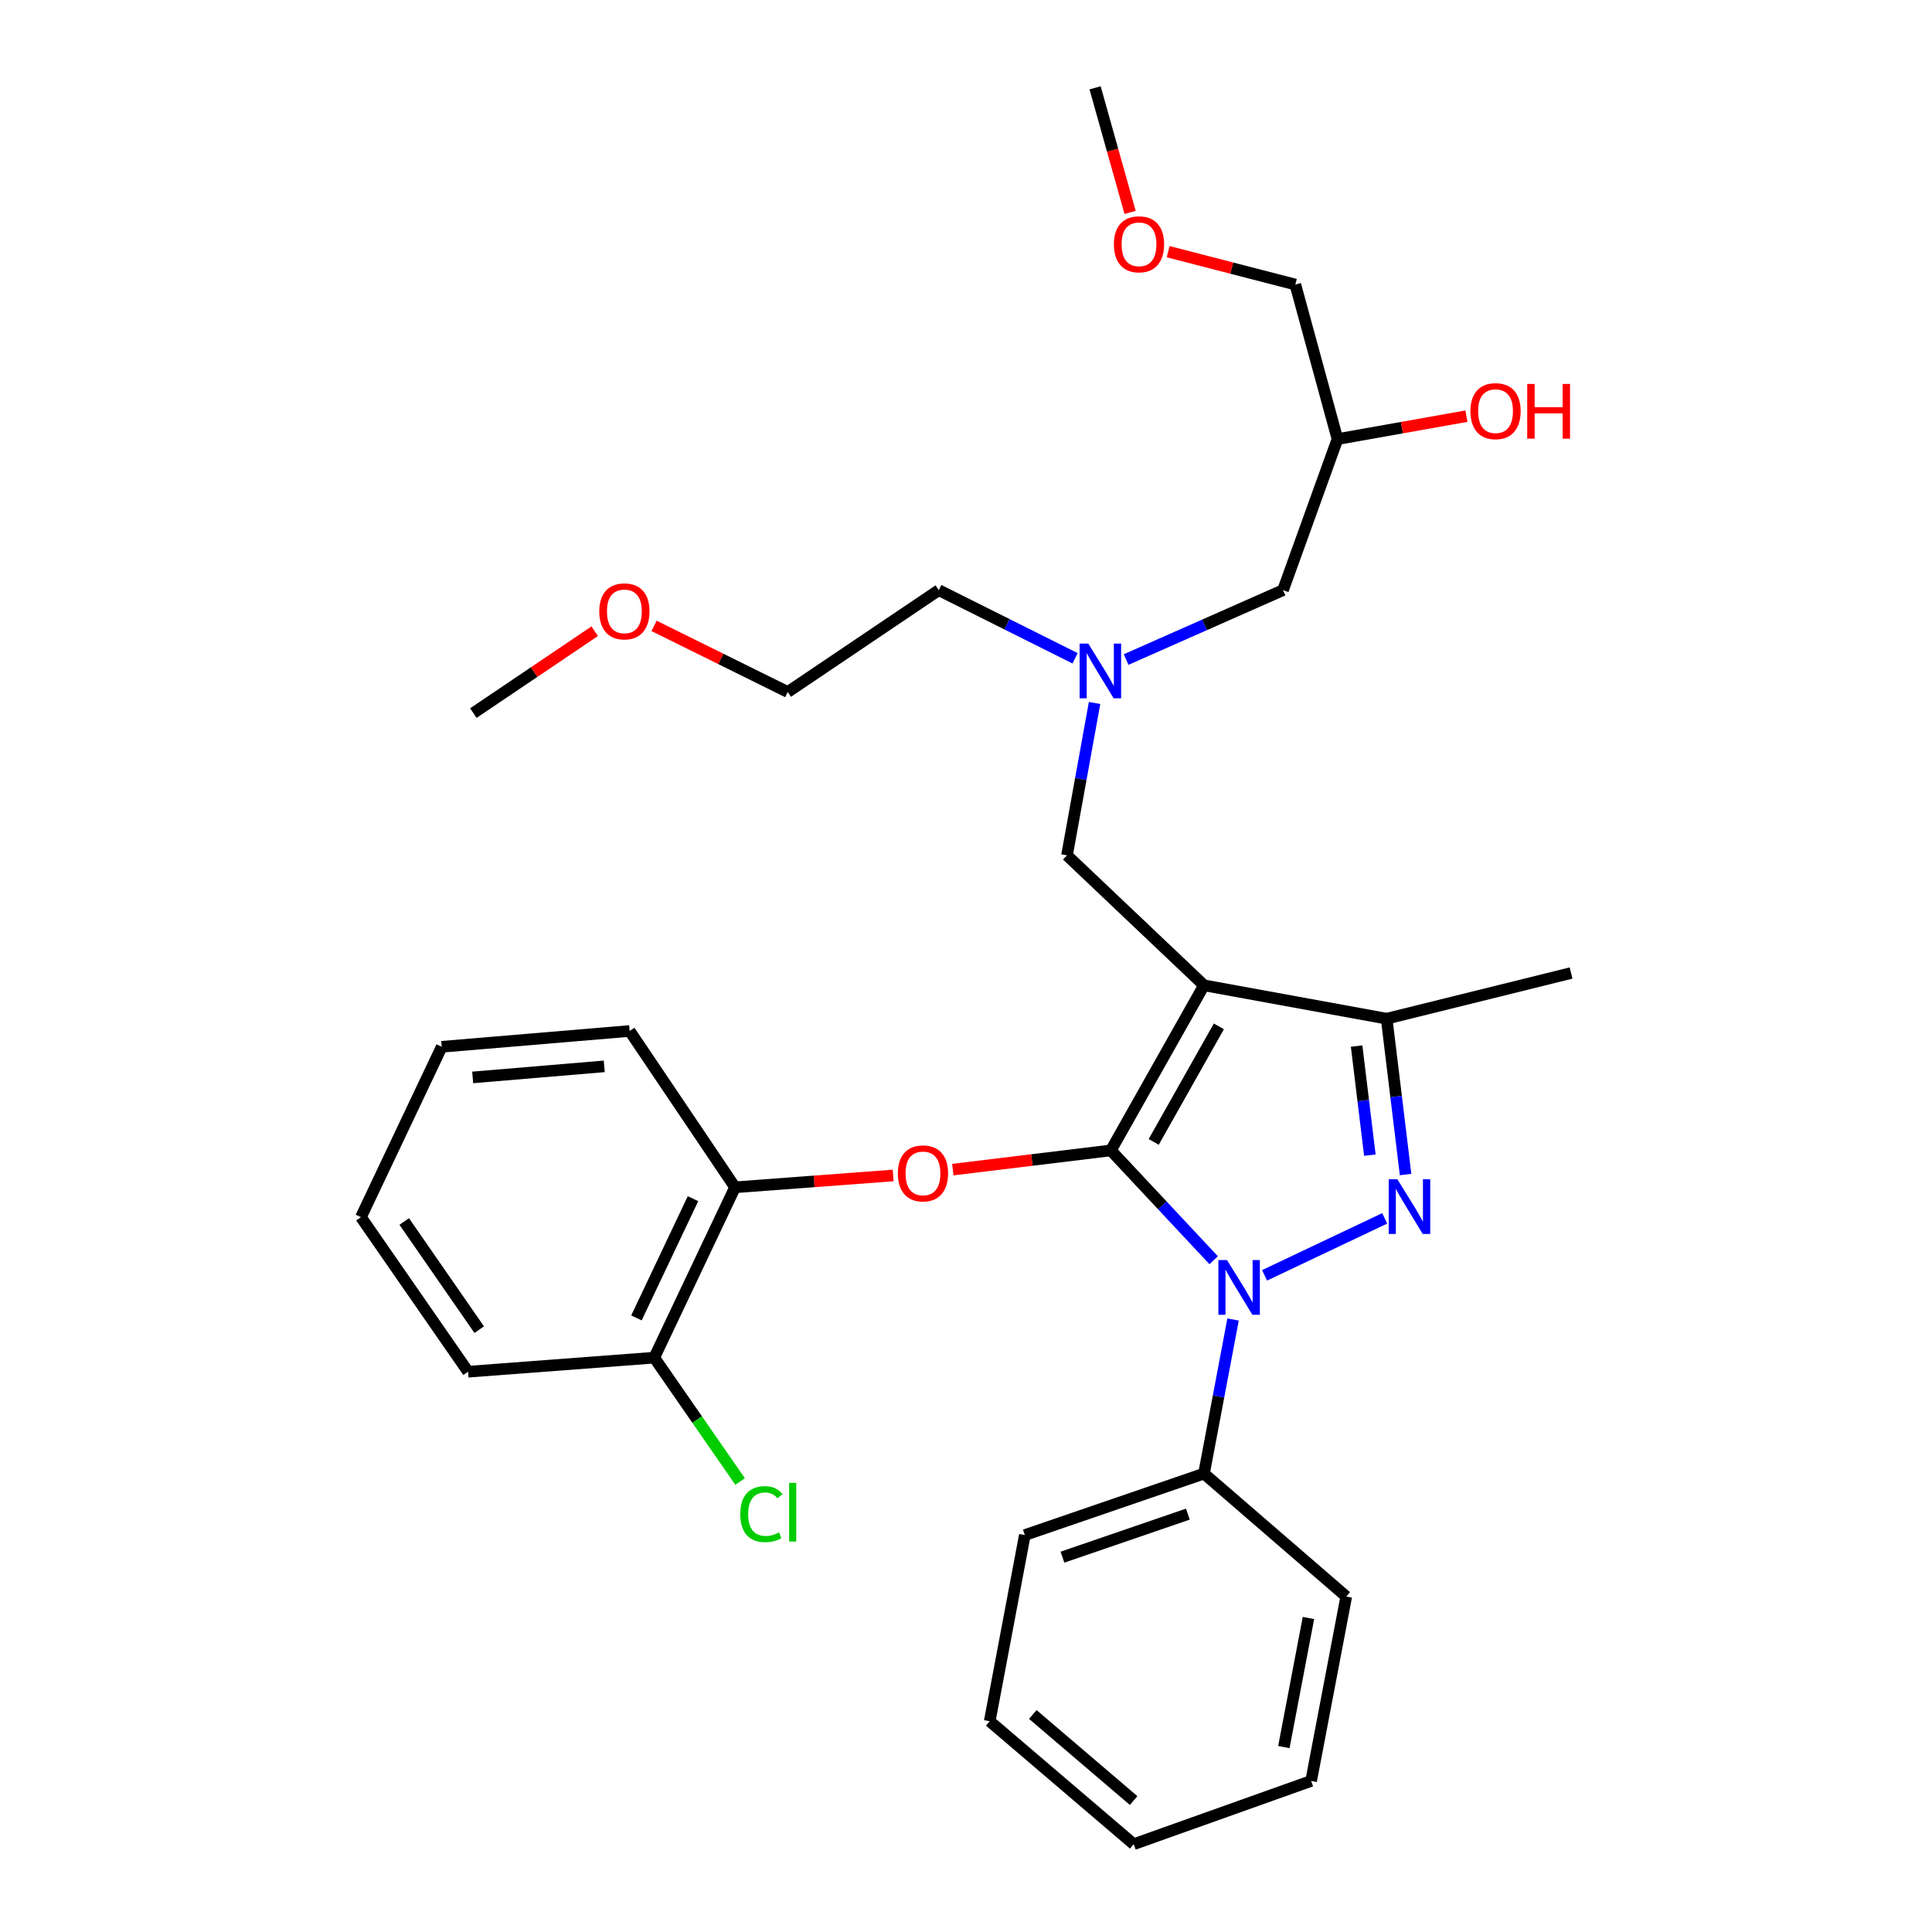 <?xml version='1.0' encoding='iso-8859-1'?>
<svg version='1.1' baseProfile='full'
              xmlns='http://www.w3.org/2000/svg'
                      xmlns:rdkit='http://www.rdkit.org/xml'
                      xmlns:xlink='http://www.w3.org/1999/xlink'
                  xml:space='preserve'
width='1000px' height='1000px' viewBox='0 0 1000 1000'>
<!-- END OF HEADER -->
<rect style='opacity:1.0;fill:#FFFFFF;stroke:none' width='1000' height='1000' x='0' y='0'> </rect>
<path class='bond-0' d='M 556.471,340.737 L 521.188,323.098' style='fill:none;fill-rule:evenodd;stroke:#0000FF;stroke-width:6px;stroke-linecap:butt;stroke-linejoin:miter;stroke-opacity:1' />
<path class='bond-0' d='M 521.188,323.098 L 485.906,305.459' style='fill:none;fill-rule:evenodd;stroke:#000000;stroke-width:6px;stroke-linecap:butt;stroke-linejoin:miter;stroke-opacity:1' />
<path class='bond-1' d='M 582.873,341.382 L 623.479,323.42' style='fill:none;fill-rule:evenodd;stroke:#0000FF;stroke-width:6px;stroke-linecap:butt;stroke-linejoin:miter;stroke-opacity:1' />
<path class='bond-1' d='M 623.479,323.42 L 664.086,305.459' style='fill:none;fill-rule:evenodd;stroke:#000000;stroke-width:6px;stroke-linecap:butt;stroke-linejoin:miter;stroke-opacity:1' />
<path class='bond-2' d='M 566.547,363.86 L 559.41,403.294' style='fill:none;fill-rule:evenodd;stroke:#0000FF;stroke-width:6px;stroke-linecap:butt;stroke-linejoin:miter;stroke-opacity:1' />
<path class='bond-2' d='M 559.41,403.294 L 552.273,442.727' style='fill:none;fill-rule:evenodd;stroke:#000000;stroke-width:6px;stroke-linecap:butt;stroke-linejoin:miter;stroke-opacity:1' />
<path class='bond-3' d='M 664.086,305.459 L 692.275,227.273' style='fill:none;fill-rule:evenodd;stroke:#000000;stroke-width:6px;stroke-linecap:butt;stroke-linejoin:miter;stroke-opacity:1' />
<path class='bond-4' d='M 692.275,227.273 L 725.643,221.342' style='fill:none;fill-rule:evenodd;stroke:#000000;stroke-width:6px;stroke-linecap:butt;stroke-linejoin:miter;stroke-opacity:1' />
<path class='bond-4' d='M 725.643,221.342 L 759.012,215.411' style='fill:none;fill-rule:evenodd;stroke:#FF0000;stroke-width:6px;stroke-linecap:butt;stroke-linejoin:miter;stroke-opacity:1' />
<path class='bond-5' d='M 692.275,227.273 L 670.457,147.277' style='fill:none;fill-rule:evenodd;stroke:#000000;stroke-width:6px;stroke-linecap:butt;stroke-linejoin:miter;stroke-opacity:1' />
<path class='bond-6' d='M 670.457,147.277 L 637.547,138.771' style='fill:none;fill-rule:evenodd;stroke:#000000;stroke-width:6px;stroke-linecap:butt;stroke-linejoin:miter;stroke-opacity:1' />
<path class='bond-6' d='M 637.547,138.771 L 604.636,130.264' style='fill:none;fill-rule:evenodd;stroke:#FF0000;stroke-width:6px;stroke-linecap:butt;stroke-linejoin:miter;stroke-opacity:1' />
<path class='bond-7' d='M 584.934,109.943 L 575.874,77.699' style='fill:none;fill-rule:evenodd;stroke:#FF0000;stroke-width:6px;stroke-linecap:butt;stroke-linejoin:miter;stroke-opacity:1' />
<path class='bond-7' d='M 575.874,77.699 L 566.815,45.455' style='fill:none;fill-rule:evenodd;stroke:#000000;stroke-width:6px;stroke-linecap:butt;stroke-linejoin:miter;stroke-opacity:1' />
<path class='bond-8' d='M 552.273,442.727 L 623.183,509.999' style='fill:none;fill-rule:evenodd;stroke:#000000;stroke-width:6px;stroke-linecap:butt;stroke-linejoin:miter;stroke-opacity:1' />
<path class='bond-9' d='M 628.195,652.293 L 601.595,623.872' style='fill:none;fill-rule:evenodd;stroke:#0000FF;stroke-width:6px;stroke-linecap:butt;stroke-linejoin:miter;stroke-opacity:1' />
<path class='bond-9' d='M 601.595,623.872 L 574.996,595.452' style='fill:none;fill-rule:evenodd;stroke:#000000;stroke-width:6px;stroke-linecap:butt;stroke-linejoin:miter;stroke-opacity:1' />
<path class='bond-10' d='M 654.543,660.112 L 716.724,630.623' style='fill:none;fill-rule:evenodd;stroke:#0000FF;stroke-width:6px;stroke-linecap:butt;stroke-linejoin:miter;stroke-opacity:1' />
<path class='bond-11' d='M 638.229,682.974 L 630.706,722.851' style='fill:none;fill-rule:evenodd;stroke:#0000FF;stroke-width:6px;stroke-linecap:butt;stroke-linejoin:miter;stroke-opacity:1' />
<path class='bond-11' d='M 630.706,722.851 L 623.183,762.728' style='fill:none;fill-rule:evenodd;stroke:#000000;stroke-width:6px;stroke-linecap:butt;stroke-linejoin:miter;stroke-opacity:1' />
<path class='bond-12' d='M 574.996,595.452 L 534.085,600.422' style='fill:none;fill-rule:evenodd;stroke:#000000;stroke-width:6px;stroke-linecap:butt;stroke-linejoin:miter;stroke-opacity:1' />
<path class='bond-12' d='M 534.085,600.422 L 493.175,605.393' style='fill:none;fill-rule:evenodd;stroke:#FF0000;stroke-width:6px;stroke-linecap:butt;stroke-linejoin:miter;stroke-opacity:1' />
<path class='bond-13' d='M 574.996,595.452 L 623.183,509.999' style='fill:none;fill-rule:evenodd;stroke:#000000;stroke-width:6px;stroke-linecap:butt;stroke-linejoin:miter;stroke-opacity:1' />
<path class='bond-13' d='M 597.155,591.054 L 630.887,531.237' style='fill:none;fill-rule:evenodd;stroke:#000000;stroke-width:6px;stroke-linecap:butt;stroke-linejoin:miter;stroke-opacity:1' />
<path class='bond-14' d='M 623.183,509.999 L 717.73,527.275' style='fill:none;fill-rule:evenodd;stroke:#000000;stroke-width:6px;stroke-linecap:butt;stroke-linejoin:miter;stroke-opacity:1' />
<path class='bond-15' d='M 717.73,527.275 L 813.182,503.638' style='fill:none;fill-rule:evenodd;stroke:#000000;stroke-width:6px;stroke-linecap:butt;stroke-linejoin:miter;stroke-opacity:1' />
<path class='bond-16' d='M 717.73,527.275 L 722.627,567.605' style='fill:none;fill-rule:evenodd;stroke:#000000;stroke-width:6px;stroke-linecap:butt;stroke-linejoin:miter;stroke-opacity:1' />
<path class='bond-16' d='M 722.627,567.605 L 727.523,607.936' style='fill:none;fill-rule:evenodd;stroke:#0000FF;stroke-width:6px;stroke-linecap:butt;stroke-linejoin:miter;stroke-opacity:1' />
<path class='bond-16' d='M 702.182,541.44 L 705.61,569.671' style='fill:none;fill-rule:evenodd;stroke:#000000;stroke-width:6px;stroke-linecap:butt;stroke-linejoin:miter;stroke-opacity:1' />
<path class='bond-16' d='M 705.61,569.671 L 709.037,597.902' style='fill:none;fill-rule:evenodd;stroke:#0000FF;stroke-width:6px;stroke-linecap:butt;stroke-linejoin:miter;stroke-opacity:1' />
<path class='bond-17' d='M 338.54,323.959 L 373.134,341.069' style='fill:none;fill-rule:evenodd;stroke:#FF0000;stroke-width:6px;stroke-linecap:butt;stroke-linejoin:miter;stroke-opacity:1' />
<path class='bond-17' d='M 373.134,341.069 L 407.729,358.18' style='fill:none;fill-rule:evenodd;stroke:#000000;stroke-width:6px;stroke-linecap:butt;stroke-linejoin:miter;stroke-opacity:1' />
<path class='bond-18' d='M 307.824,326.722 L 276.415,347.907' style='fill:none;fill-rule:evenodd;stroke:#FF0000;stroke-width:6px;stroke-linecap:butt;stroke-linejoin:miter;stroke-opacity:1' />
<path class='bond-18' d='M 276.415,347.907 L 245.005,369.093' style='fill:none;fill-rule:evenodd;stroke:#000000;stroke-width:6px;stroke-linecap:butt;stroke-linejoin:miter;stroke-opacity:1' />
<path class='bond-19' d='M 485.906,305.459 L 407.729,358.18' style='fill:none;fill-rule:evenodd;stroke:#000000;stroke-width:6px;stroke-linecap:butt;stroke-linejoin:miter;stroke-opacity:1' />
<path class='bond-20' d='M 462.287,608.425 L 421.37,611.485' style='fill:none;fill-rule:evenodd;stroke:#FF0000;stroke-width:6px;stroke-linecap:butt;stroke-linejoin:miter;stroke-opacity:1' />
<path class='bond-20' d='M 421.37,611.485 L 380.454,614.546' style='fill:none;fill-rule:evenodd;stroke:#000000;stroke-width:6px;stroke-linecap:butt;stroke-linejoin:miter;stroke-opacity:1' />
<path class='bond-21' d='M 242.272,709.998 L 186.818,630.002' style='fill:none;fill-rule:evenodd;stroke:#000000;stroke-width:6px;stroke-linecap:butt;stroke-linejoin:miter;stroke-opacity:1' />
<path class='bond-21' d='M 248.042,688.232 L 209.224,632.235' style='fill:none;fill-rule:evenodd;stroke:#000000;stroke-width:6px;stroke-linecap:butt;stroke-linejoin:miter;stroke-opacity:1' />
<path class='bond-22' d='M 242.272,709.998 L 338.638,702.722' style='fill:none;fill-rule:evenodd;stroke:#000000;stroke-width:6px;stroke-linecap:butt;stroke-linejoin:miter;stroke-opacity:1' />
<path class='bond-23' d='M 186.818,630.002 L 228.635,541.817' style='fill:none;fill-rule:evenodd;stroke:#000000;stroke-width:6px;stroke-linecap:butt;stroke-linejoin:miter;stroke-opacity:1' />
<path class='bond-24' d='M 228.635,541.817 L 325.915,533.636' style='fill:none;fill-rule:evenodd;stroke:#000000;stroke-width:6px;stroke-linecap:butt;stroke-linejoin:miter;stroke-opacity:1' />
<path class='bond-24' d='M 244.663,557.671 L 312.759,551.945' style='fill:none;fill-rule:evenodd;stroke:#000000;stroke-width:6px;stroke-linecap:butt;stroke-linejoin:miter;stroke-opacity:1' />
<path class='bond-25' d='M 623.183,762.728 L 530.455,794.545' style='fill:none;fill-rule:evenodd;stroke:#000000;stroke-width:6px;stroke-linecap:butt;stroke-linejoin:miter;stroke-opacity:1' />
<path class='bond-25' d='M 614.838,783.714 L 549.928,805.986' style='fill:none;fill-rule:evenodd;stroke:#000000;stroke-width:6px;stroke-linecap:butt;stroke-linejoin:miter;stroke-opacity:1' />
<path class='bond-26' d='M 623.183,762.728 L 696.817,826.362' style='fill:none;fill-rule:evenodd;stroke:#000000;stroke-width:6px;stroke-linecap:butt;stroke-linejoin:miter;stroke-opacity:1' />
<path class='bond-27' d='M 530.455,794.545 L 512.275,890.911' style='fill:none;fill-rule:evenodd;stroke:#000000;stroke-width:6px;stroke-linecap:butt;stroke-linejoin:miter;stroke-opacity:1' />
<path class='bond-28' d='M 512.275,890.911 L 586.814,954.545' style='fill:none;fill-rule:evenodd;stroke:#000000;stroke-width:6px;stroke-linecap:butt;stroke-linejoin:miter;stroke-opacity:1' />
<path class='bond-28' d='M 534.586,887.419 L 586.763,931.963' style='fill:none;fill-rule:evenodd;stroke:#000000;stroke-width:6px;stroke-linecap:butt;stroke-linejoin:miter;stroke-opacity:1' />
<path class='bond-29' d='M 586.814,954.545 L 678.637,921.814' style='fill:none;fill-rule:evenodd;stroke:#000000;stroke-width:6px;stroke-linecap:butt;stroke-linejoin:miter;stroke-opacity:1' />
<path class='bond-30' d='M 678.637,921.814 L 696.817,826.362' style='fill:none;fill-rule:evenodd;stroke:#000000;stroke-width:6px;stroke-linecap:butt;stroke-linejoin:miter;stroke-opacity:1' />
<path class='bond-30' d='M 664.525,904.289 L 677.251,837.473' style='fill:none;fill-rule:evenodd;stroke:#000000;stroke-width:6px;stroke-linecap:butt;stroke-linejoin:miter;stroke-opacity:1' />
<path class='bond-31' d='M 325.915,533.636 L 380.454,614.546' style='fill:none;fill-rule:evenodd;stroke:#000000;stroke-width:6px;stroke-linecap:butt;stroke-linejoin:miter;stroke-opacity:1' />
<path class='bond-32' d='M 380.454,614.546 L 338.638,702.722' style='fill:none;fill-rule:evenodd;stroke:#000000;stroke-width:6px;stroke-linecap:butt;stroke-linejoin:miter;stroke-opacity:1' />
<path class='bond-32' d='M 358.694,620.427 L 329.422,682.15' style='fill:none;fill-rule:evenodd;stroke:#000000;stroke-width:6px;stroke-linecap:butt;stroke-linejoin:miter;stroke-opacity:1' />
<path class='bond-33' d='M 338.638,702.722 L 360.857,734.777' style='fill:none;fill-rule:evenodd;stroke:#000000;stroke-width:6px;stroke-linecap:butt;stroke-linejoin:miter;stroke-opacity:1' />
<path class='bond-33' d='M 360.857,734.777 L 383.075,766.833' style='fill:none;fill-rule:evenodd;stroke:#00CC00;stroke-width:6px;stroke-linecap:butt;stroke-linejoin:miter;stroke-opacity:1' />
<path  class='atom-0' d='M 563.288 333.115
L 572.568 348.115
Q 573.488 349.595, 574.968 352.275
Q 576.448 354.955, 576.528 355.115
L 576.528 333.115
L 580.288 333.115
L 580.288 361.435
L 576.408 361.435
L 566.448 345.035
Q 565.288 343.115, 564.048 340.915
Q 562.848 338.715, 562.488 338.035
L 562.488 361.435
L 558.808 361.435
L 558.808 333.115
L 563.288 333.115
' fill='#0000FF'/>
<path  class='atom-4' d='M 761.089 212.811
Q 761.089 206.011, 764.449 202.211
Q 767.809 198.411, 774.089 198.411
Q 780.369 198.411, 783.729 202.211
Q 787.089 206.011, 787.089 212.811
Q 787.089 219.691, 783.689 223.611
Q 780.289 227.491, 774.089 227.491
Q 767.849 227.491, 764.449 223.611
Q 761.089 219.731, 761.089 212.811
M 774.089 224.291
Q 778.409 224.291, 780.729 221.411
Q 783.089 218.491, 783.089 212.811
Q 783.089 207.251, 780.729 204.451
Q 778.409 201.611, 774.089 201.611
Q 769.769 201.611, 767.409 204.411
Q 765.089 207.211, 765.089 212.811
Q 765.089 218.531, 767.409 221.411
Q 769.769 224.291, 774.089 224.291
' fill='#FF0000'/>
<path  class='atom-4' d='M 790.489 198.731
L 794.329 198.731
L 794.329 210.771
L 808.809 210.771
L 808.809 198.731
L 812.649 198.731
L 812.649 227.051
L 808.809 227.051
L 808.809 213.971
L 794.329 213.971
L 794.329 227.051
L 790.489 227.051
L 790.489 198.731
' fill='#FF0000'/>
<path  class='atom-5' d='M 576.547 126.444
Q 576.547 119.644, 579.907 115.844
Q 583.267 112.044, 589.547 112.044
Q 595.827 112.044, 599.187 115.844
Q 602.547 119.644, 602.547 126.444
Q 602.547 133.324, 599.147 137.244
Q 595.747 141.124, 589.547 141.124
Q 583.307 141.124, 579.907 137.244
Q 576.547 133.364, 576.547 126.444
M 589.547 137.924
Q 593.867 137.924, 596.187 135.044
Q 598.547 132.124, 598.547 126.444
Q 598.547 120.884, 596.187 118.084
Q 593.867 115.244, 589.547 115.244
Q 585.227 115.244, 582.867 118.044
Q 580.547 120.844, 580.547 126.444
Q 580.547 132.164, 582.867 135.044
Q 585.227 137.924, 589.547 137.924
' fill='#FF0000'/>
<path  class='atom-8' d='M 635.103 652.202
L 644.383 667.202
Q 645.303 668.682, 646.783 671.362
Q 648.263 674.042, 648.343 674.202
L 648.343 652.202
L 652.103 652.202
L 652.103 680.522
L 648.223 680.522
L 638.263 664.122
Q 637.103 662.202, 635.863 660.002
Q 634.663 657.802, 634.303 657.122
L 634.303 680.522
L 630.623 680.522
L 630.623 652.202
L 635.103 652.202
' fill='#0000FF'/>
<path  class='atom-12' d='M 723.279 610.385
L 732.559 625.385
Q 733.479 626.865, 734.959 629.545
Q 736.439 632.225, 736.519 632.385
L 736.519 610.385
L 740.279 610.385
L 740.279 638.705
L 736.399 638.705
L 726.439 622.305
Q 725.279 620.385, 724.039 618.185
Q 722.839 615.985, 722.479 615.305
L 722.479 638.705
L 718.799 638.705
L 718.799 610.385
L 723.279 610.385
' fill='#0000FF'/>
<path  class='atom-13' d='M 310.182 316.443
Q 310.182 309.643, 313.542 305.843
Q 316.902 302.043, 323.182 302.043
Q 329.462 302.043, 332.822 305.843
Q 336.182 309.643, 336.182 316.443
Q 336.182 323.323, 332.782 327.243
Q 329.382 331.123, 323.182 331.123
Q 316.942 331.123, 313.542 327.243
Q 310.182 323.363, 310.182 316.443
M 323.182 327.923
Q 327.502 327.923, 329.822 325.043
Q 332.182 322.123, 332.182 316.443
Q 332.182 310.883, 329.822 308.083
Q 327.502 305.243, 323.182 305.243
Q 318.862 305.243, 316.502 308.043
Q 314.182 310.843, 314.182 316.443
Q 314.182 322.163, 316.502 325.043
Q 318.862 327.923, 323.182 327.923
' fill='#FF0000'/>
<path  class='atom-17' d='M 464.725 607.35
Q 464.725 600.55, 468.085 596.75
Q 471.445 592.95, 477.725 592.95
Q 484.005 592.95, 487.365 596.75
Q 490.725 600.55, 490.725 607.35
Q 490.725 614.23, 487.325 618.15
Q 483.925 622.03, 477.725 622.03
Q 471.485 622.03, 468.085 618.15
Q 464.725 614.27, 464.725 607.35
M 477.725 618.83
Q 482.045 618.83, 484.365 615.95
Q 486.725 613.03, 486.725 607.35
Q 486.725 601.79, 484.365 598.99
Q 482.045 596.15, 477.725 596.15
Q 473.405 596.15, 471.045 598.95
Q 468.725 601.75, 468.725 607.35
Q 468.725 613.07, 471.045 615.95
Q 473.405 618.83, 477.725 618.83
' fill='#FF0000'/>
<path  class='atom-31' d='M 383.172 783.707
Q 383.172 776.667, 386.452 772.987
Q 389.772 769.267, 396.052 769.267
Q 401.892 769.267, 405.012 773.387
L 402.372 775.547
Q 400.092 772.547, 396.052 772.547
Q 391.772 772.547, 389.492 775.427
Q 387.252 778.267, 387.252 783.707
Q 387.252 789.307, 389.572 792.187
Q 391.932 795.067, 396.492 795.067
Q 399.612 795.067, 403.252 793.187
L 404.372 796.187
Q 402.892 797.147, 400.652 797.707
Q 398.412 798.267, 395.932 798.267
Q 389.772 798.267, 386.452 794.507
Q 383.172 790.747, 383.172 783.707
' fill='#00CC00'/>
<path  class='atom-31' d='M 408.452 767.547
L 412.132 767.547
L 412.132 797.907
L 408.452 797.907
L 408.452 767.547
' fill='#00CC00'/>
</svg>
